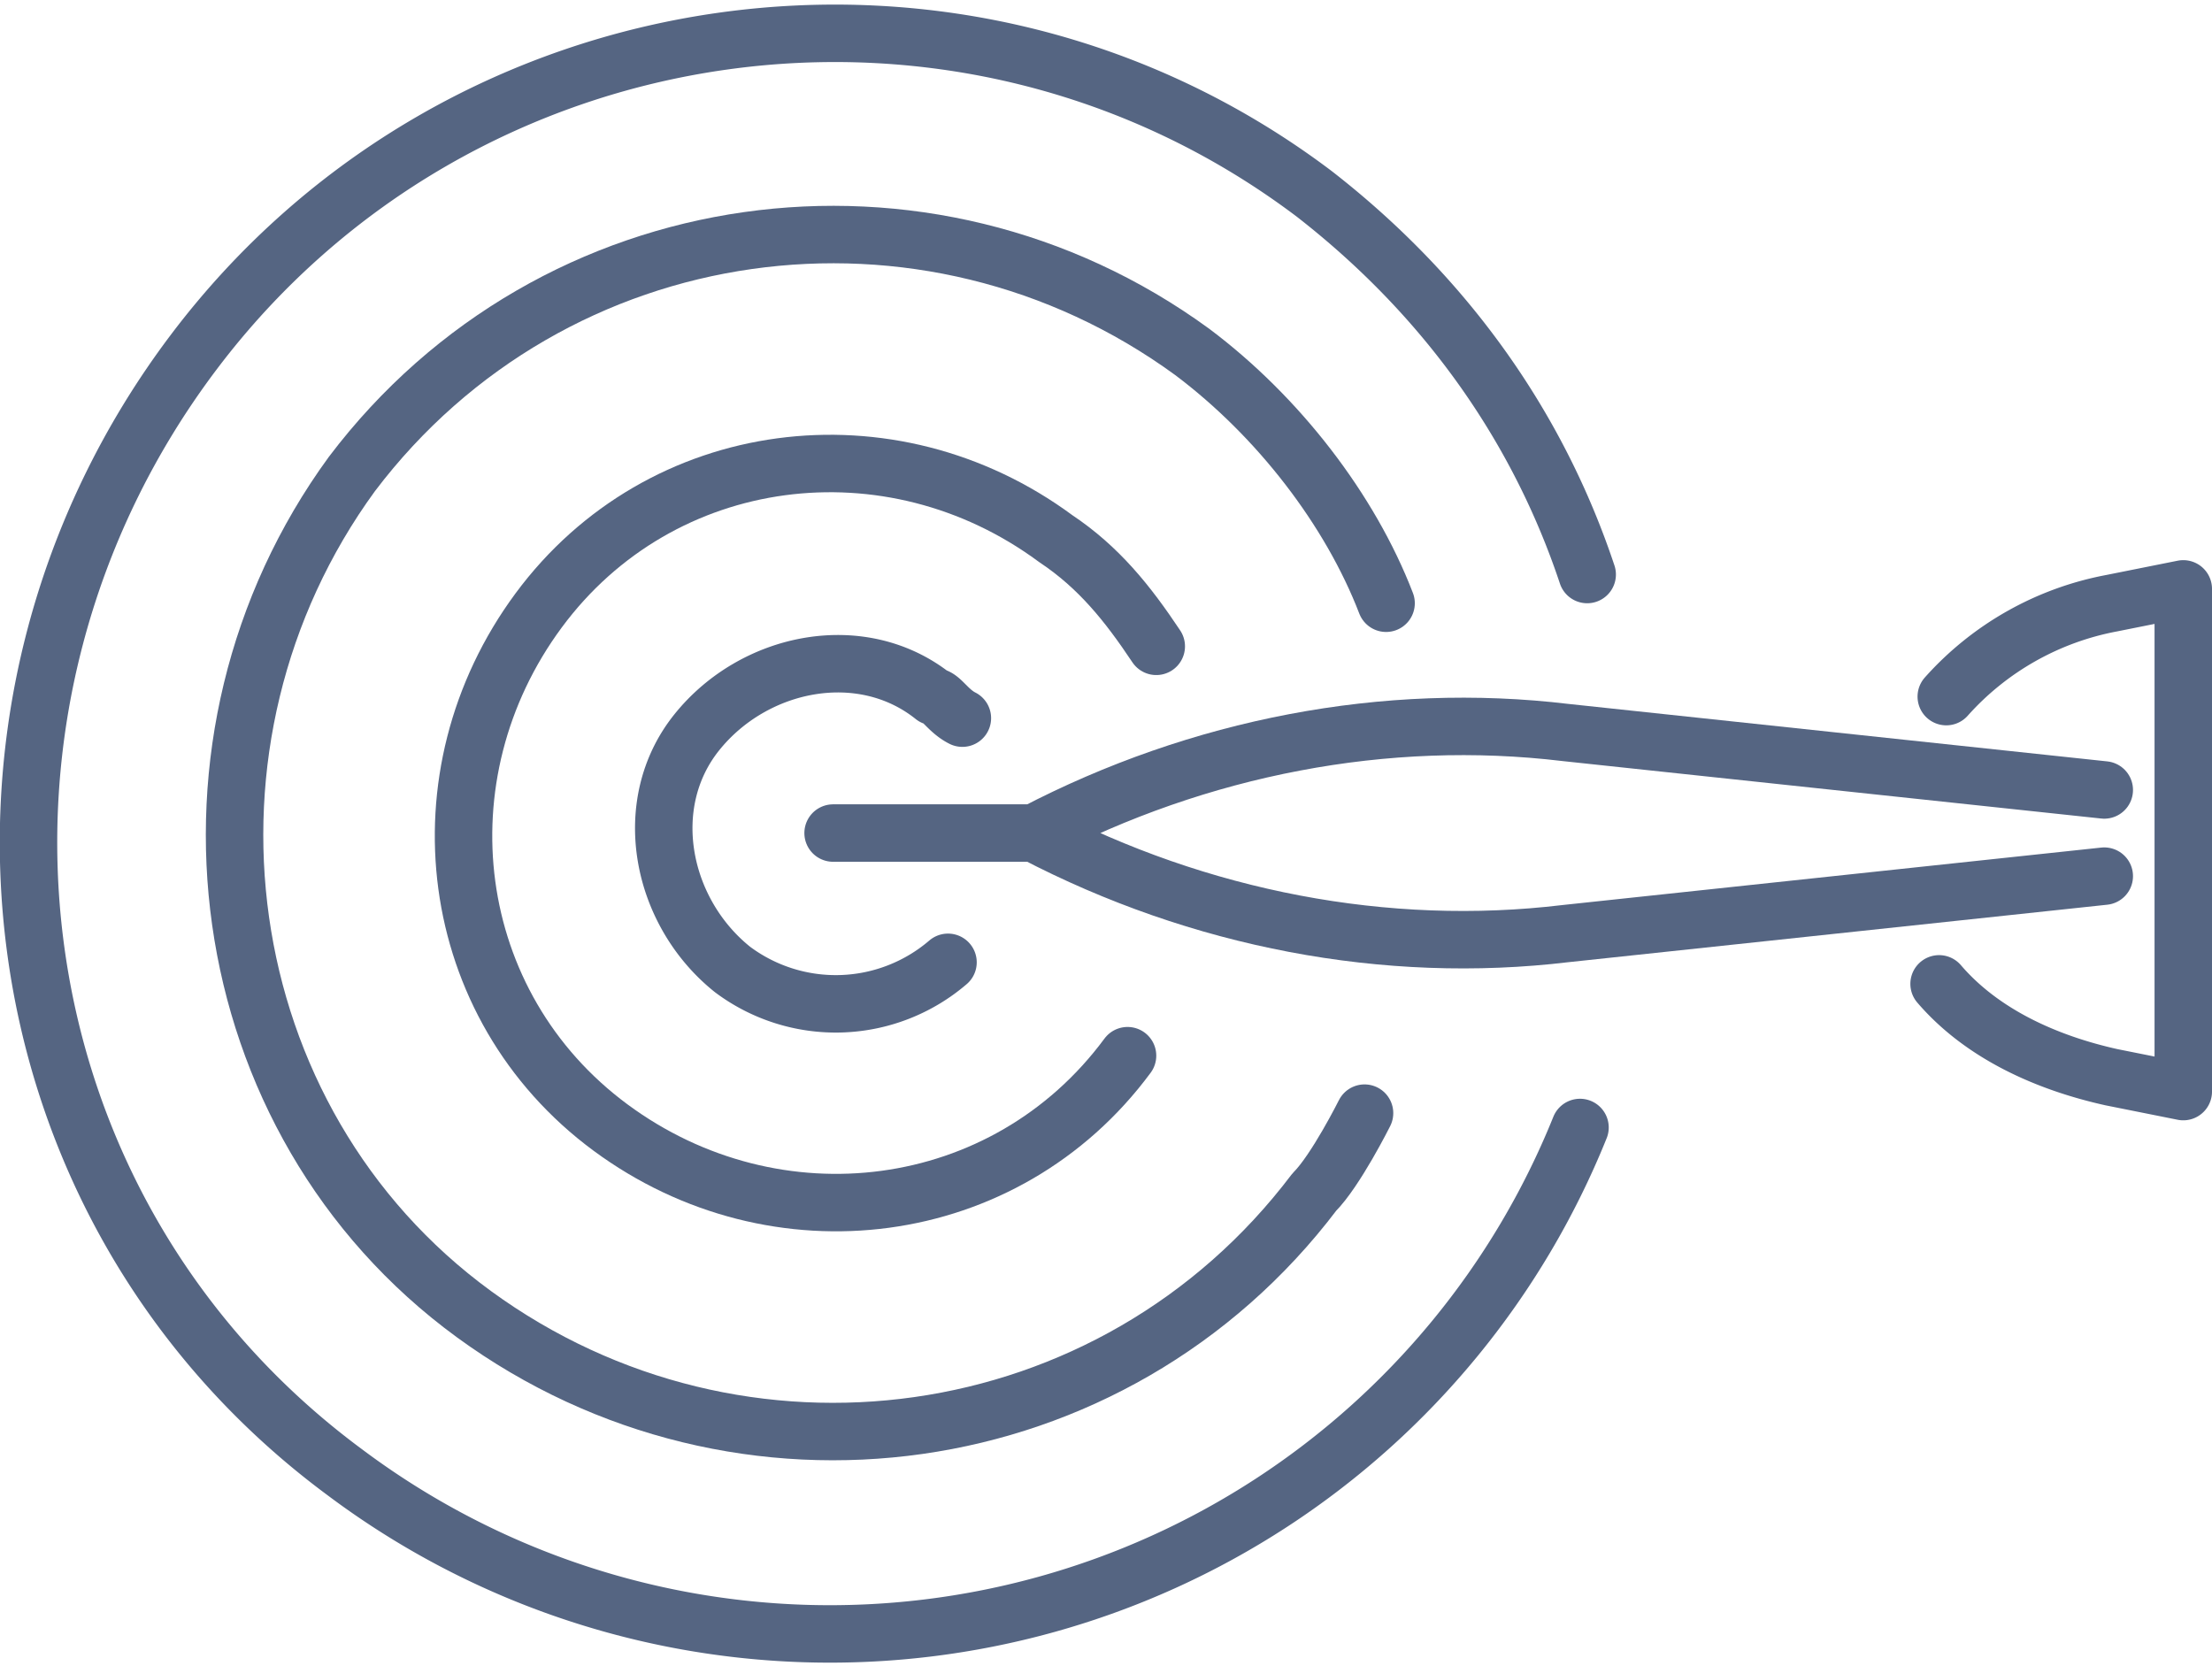 <svg id="_レイヤー_2" data-name="レイヤー 2" xmlns="http://www.w3.org/2000/svg" viewBox="0 0 3.08 2.32"><defs><style>.cls-1{fill:none;stroke:#556582;stroke-linecap:round;stroke-linejoin:round;stroke-width:.08px}</style></defs><g id="_レイヤー_2-2" data-name="レイヤー 2"><path class="cls-1" d="M2.2 1.57a1.126 1.126 0 0 1-1.72.48C-.02 1.68-.1.98.27.49S1.34-.1 1.83.27c.18.14.31.32.38.53"/><path class="cls-1" d="M1.9 1.55s-.04.08-.07.11c-.28.37-.8.44-1.17.17S.22 1.03.49.66c.28-.37.8-.44 1.17-.17.12.09.22.22.27.35"/><path class="cls-1" d="M1.57 1.47c-.17.23-.49.27-.72.1S.58 1.08.75.85c.17-.23.49-.27.72-.1.06.04.1.09.14.15"/><path class="cls-1" d="M1.32 1.34a.24.24 0 0 1-.3.01c-.1-.08-.13-.23-.05-.33S1.2.89 1.3.97c.01 0 .02.02.04.03"/><path class="cls-1" d="M1.16 1.16h.28c.23-.12.49-.17.74-.14l.75.08m-1.77.06h.28c.23.12.49.17.74.14l.75-.08"/><path class="cls-1" d="M2.7 1.37c.06.07.15.11.24.13l.1.02v-.7l-.1.02a.41.41 0 0 0-.23.13"/></g></svg>